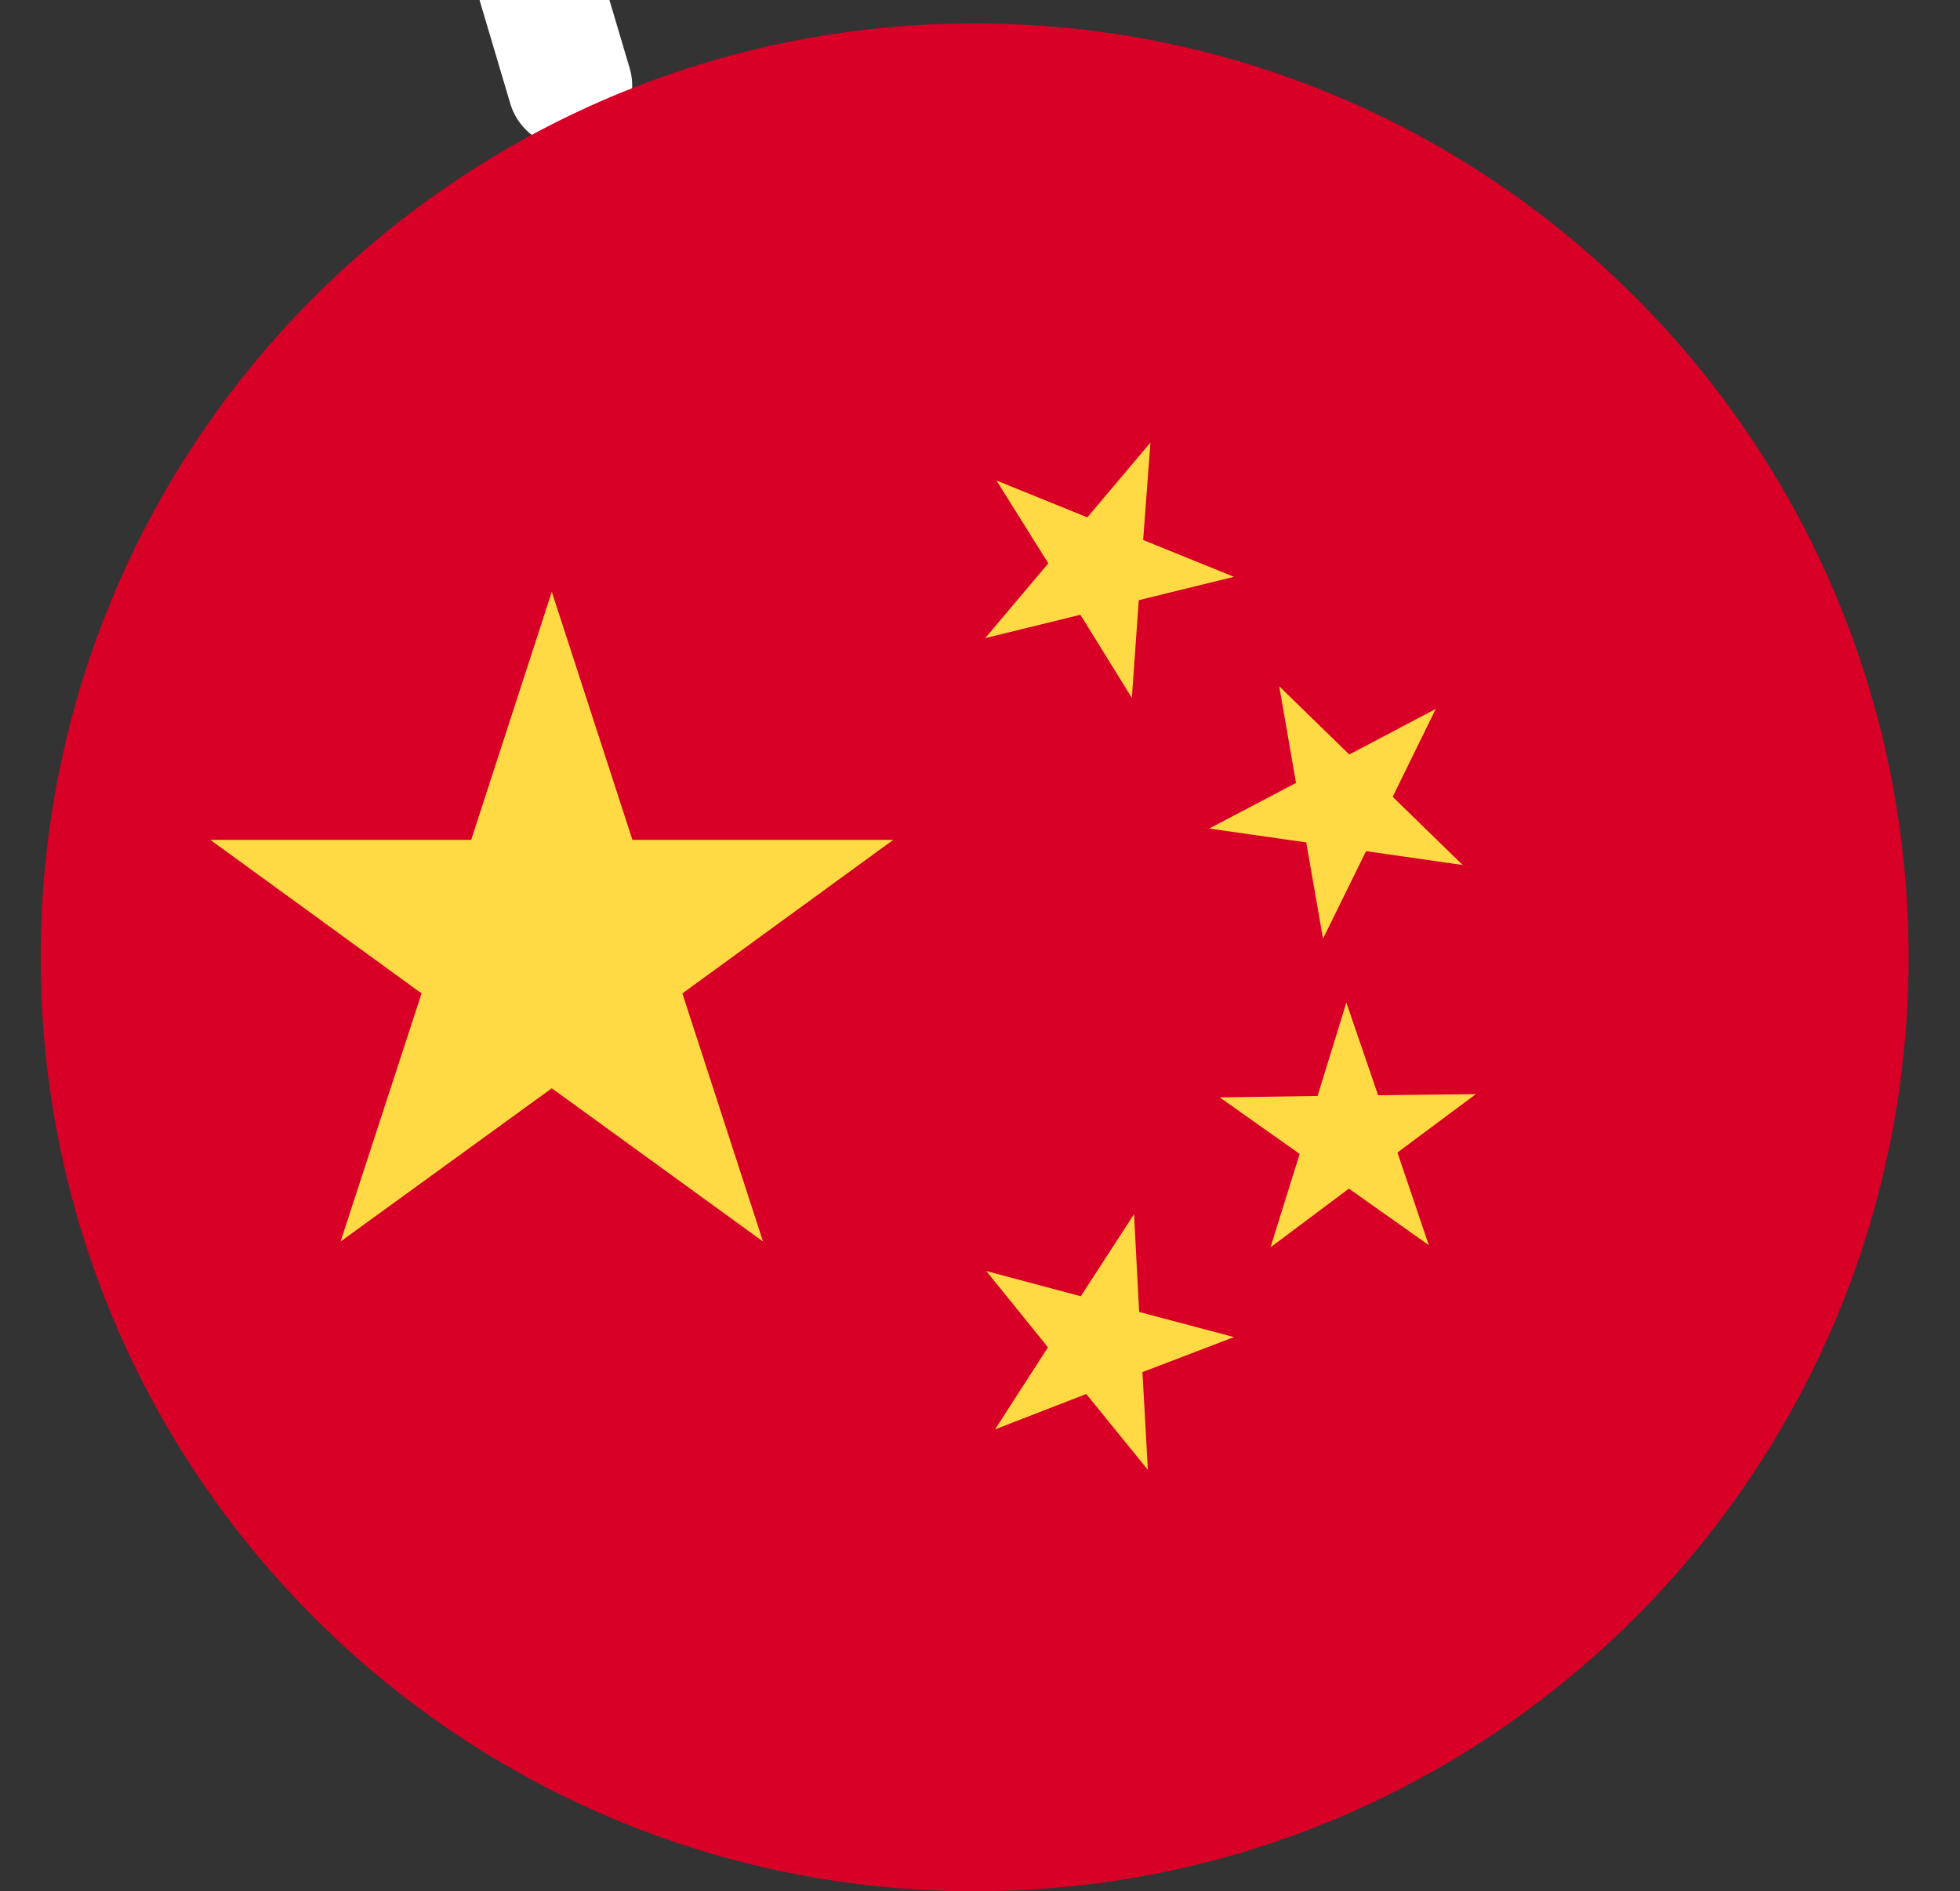 <svg xmlns="http://www.w3.org/2000/svg" width="62.96" height="60.752" fill="none" style="max-height:500px" viewBox="233.693 137.248 62.96 60.752"><rect x="233.693" y="137.248" width="62.96" height="60.752" fill="#333333" stroke="none"/><path stroke="#fff" stroke-dasharray="6 10" stroke-linecap="round" stroke-width="4" d="m252 140-18.342-61.79c-2.992-10.081-13.281-16.123-23.542-13.825l-34.084 7.63a20 20 0 0 1-19.215-6.116l-35.84-39.703a20 20 0 0 0-18.399-6.28L34.531 32.2a20 20 0 0 1-20.943-9.802L2 2"/><g clip-path="url(#a)"><path fill="#D80027" d="M265 198c16.569 0 30-13.431 30-30s-13.431-30-30-30-30 13.431-30 30 13.431 30 30 30"/><path fill="#FFDA44" d="m251.418 156.258 2.59 7.969h8.379l-6.774 4.933 2.59 7.969-6.785-4.922-6.785 4.922 2.601-7.969-6.785-4.933h8.379zM270.566 184.465l-1.98-2.438-2.93 1.137 1.699-2.637-1.98-2.449 3.035.809 1.711-2.637.164 3.141 3.047.808-2.941 1.125zM274.504 177.316l.937-3-2.566-1.816 3.141-.047.925-3 1.02 2.977 3.141-.035-2.52 1.875 1.008 2.976-2.567-1.816zM279.813 160.02l-1.383 2.824 2.25 2.191-3.106-.445-1.383 2.812-.539-3.093-3.117-.446 2.789-1.465-.539-3.105 2.25 2.191zM270.648 151.465l-.234 3.129 2.918 1.183-3.059.75-.222 3.141-1.653-2.672-3.058.75 2.027-2.402-1.664-2.66 2.918 1.183z"/></g><defs><clipPath id="a"><path fill="#fff" d="M235 138h60v60h-60z"/></clipPath></defs></svg>
